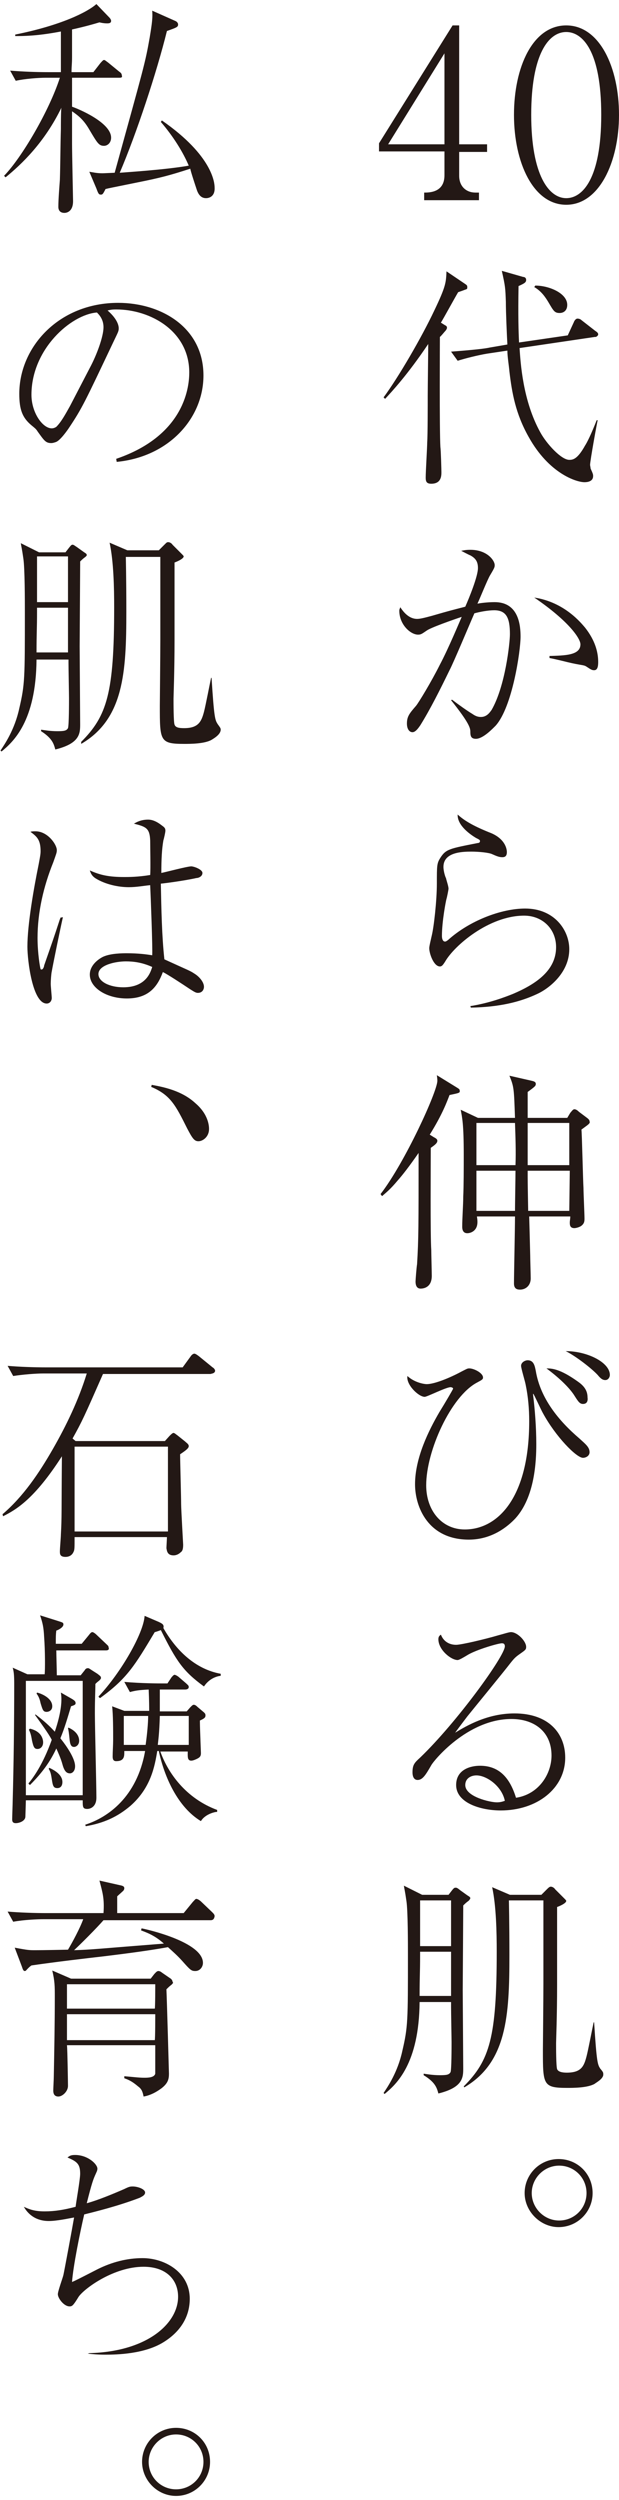 <?xml version="1.0" encoding="utf-8"?>
<!-- Generator: Adobe Illustrator 26.2.1, SVG Export Plug-In . SVG Version: 6.00 Build 0)  -->
<svg version="1.1" id="レイヤー_1" xmlns="http://www.w3.org/2000/svg" xmlns:xlink="http://www.w3.org/1999/xlink" x="0px"
	 y="0px" viewBox="0 0 122 492" style="enable-background:new 0 0 122 492;" xml:space="preserve" width="122" height="492">
<style type="text/css">
	.st0{fill:#231815;}
</style>
<g>
	<path class="st0" d="M91.7,57c-0.5,0.2-1.1,0.4-1.4,0.5c-0.6,1-2.9,5.2-3.4,6l0.8,0.5c0.2,0.1,0.4,0.2,0.4,0.5
		c0,0.2-0.2,0.5-0.3,0.6c-0.2,0.2-0.9,1.1-1.1,1.2c0,0.6-0.1,18.3,0.1,21.7c0.1,0.6,0.2,4.6,0.2,4.9c0,0.7,0,2.3-2,2.3
		c-0.9,0-1.1-0.4-1.1-1.2c0-1.2,0.3-6,0.3-7c0.1-1.2,0.1-7.5,0.1-9.2c0-1.6,0.1-8.7,0.1-10.1c-4.1,6.1-7.2,9.4-8.5,10.8l-0.3-0.3
		c2.9-3.9,7.5-11.8,10-17.1c2.3-4.8,2.3-5.5,2.4-7.7l3.7,2.5c0.3,0.2,0.4,0.3,0.4,0.6S92.1,56.9,91.7,57L91.7,57z M117.3,66.3
		l-14.9,2.2c0.2,2.8,0.6,10.3,4.1,16.6c1.2,2.2,4.1,5.4,5.7,5.4c0.7,0,1.6-0.1,3.1-2.8c0.4-0.6,1.2-2.2,2.3-5h0.2
		c-0.1,0.3-1.5,8-1.5,8.8c0,0.1,0.1,0.5,0.1,0.7c0.5,1.1,0.5,1.2,0.5,1.5c0,1.1-1.2,1.2-1.7,1.2c-1.6,0-7-1.7-11-8.9
		c-2.6-4.6-3.3-8.7-3.8-12.9c-0.1-1.2-0.4-2.9-0.4-4.1L96,69.6c-1.8,0.3-4.2,0.9-5.8,1.4l-1.3-1.8c4.1-0.3,6.8-0.6,7.6-0.8l3.5-0.6
		c-0.1-1.8-0.3-6.3-0.3-8.4c-0.1-2.7-0.1-3-0.8-6.1l4.2,1.2c0.2,0,0.6,0.1,0.6,0.6c0,0.5-0.4,0.7-1.5,1.2c-0.1,5.9,0,9.1,0.1,11.1
		l9.6-1.4l1.2-2.6c0.1-0.3,0.4-0.7,0.7-0.7c0.3,0,0.6,0.1,0.8,0.3l2.7,2.1c0.3,0.2,0.6,0.4,0.6,0.7S117.4,66.4,117.3,66.3
		L117.3,66.3z M110.3,61.6c-1,0-1.2-0.4-2.2-2.1c-0.6-1-1.4-2.2-2.8-3l0.2-0.3c2.7,0,6.3,1.5,6.3,3.8
		C111.8,61.1,111.1,61.6,110.3,61.6z"/>
	<path class="st0" d="M89.1,137.7c1.3,1,3,2.2,4,2.8c0.7,0.5,1.2,0.6,1.7,0.6c1.2,0,1.8-1,2.1-1.4c2.7-4.7,3.6-13.2,3.6-14.9
		c0-3.2-0.7-4.7-3.1-4.7c-1.2,0-2.8,0.3-3.9,0.6c-0.8,1.8-4.1,9.7-4.9,11.2c-1.8,3.7-3.8,7.7-5.8,10.9c-0.1,0.1-0.8,1.3-1.5,1.3
		c-0.6,0-1.1-0.6-1.1-1.7c0-1.4,0.5-2,1.8-3.5c0.5-0.6,3-4.7,4.7-8.1c1.7-3.2,3.9-8.5,4.3-9.4c-1.5,0.5-6.1,2.1-6.9,2.7
		c-0.9,0.6-1.1,0.8-1.7,0.8c-1.5,0-3.7-2-3.7-4.7c0-0.3,0.1-0.4,0.2-0.7c0.7,1.1,1.8,2.3,3.3,2.3c0.6,0,1.4-0.2,2.9-0.6
		c3.8-1.1,3.9-1.1,6.6-1.8c0.8-1.8,2.5-6,2.5-7.6c0-1.2-0.4-1.9-1.5-2.5c-0.3-0.1-1.6-0.8-1.8-0.9c0.5-0.1,1-0.2,1.8-0.2
		c3.3,0,4.8,2.1,4.8,3c0,0.4,0,0.5-0.9,2c-0.5,0.8-2.1,4.8-2.5,5.6c0.5-0.1,1.9-0.3,3.4-0.3c4.8,0,5.1,4.7,5.1,6.8
		c0,2.8-1.6,13.8-4.9,17.5c-0.6,0.6-2.5,2.6-3.9,2.6c-1,0-1.1-0.6-1.1-1.4c0-0.7-0.2-1.7-3.8-6.2L89.1,137.7L89.1,137.7z
		 M108.2,129.1c3.1-0.1,6.2-0.1,6.2-2.3c0-1.1-2.2-4.5-9.1-9.2c6,0.9,9.3,5.1,10,5.9c1.9,2.4,2.6,4.7,2.6,6.8c0,1-0.2,1.6-0.8,1.6
		c-0.4,0-0.6-0.1-1.5-0.7c-0.6-0.4-0.9-0.2-3.8-0.9c-0.4-0.1-2.4-0.6-3.5-0.8V129.1L108.2,129.1z"/>
	<path class="st0" d="M92.7,198c3.8-0.6,6.9-1.8,8.4-2.4c4.7-2,8.5-4.7,8.5-9.2c0-3.6-2.7-6.2-6.3-6.2c-6.9,0-13.8,5.9-15.6,9.1
		c-0.4,0.6-0.6,0.9-1,0.9c-1.2,0-2.1-2.5-2.1-3.6c0-0.4,0.3-1.6,0.5-2.5c0.4-1.6,1-6.8,1-10.2c0-3.6,0-4,0.7-5.1
		c1.1-1.7,1.8-1.8,7.4-2.9c0.2,0,0.4-0.1,0.4-0.4c0-0.2-0.2-0.3-0.8-0.6c-1-0.6-3.7-2.4-3.6-4.6c1.4,1.3,3.4,2.4,6.7,3.7
		c2.7,1.2,3,3.1,3,3.7c0,0.9-0.5,1-0.9,1c-0.6,0-1.1-0.2-2-0.6c-0.6-0.3-2.6-0.5-4.1-0.5c-1.8,0-5.5,0.1-5.5,3
		c0,0.9,0.4,2.1,0.5,2.2c0.1,0.5,0.5,1.6,0.5,2.1c0,0.2-0.3,1.7-0.4,2c-0.1,0.3-0.9,4.4-0.9,7.3c0,0.6,0.2,1.1,0.6,1.1
		c0.1,0,0.2,0,0.6-0.3c4.2-3.8,10.5-6.2,15.2-6.2c5.8,0,8.7,4.3,8.7,8c0,4.7-4.1,7.8-6.3,8.8c-3.4,1.6-7.5,2.6-13.1,2.7L92.7,198
		L92.7,198z"/>
	<path class="st0" d="M88.6,215.5c-0.5,1.3-1.4,3.8-3.9,7.8l0.8,0.5c0.4,0.2,0.7,0.4,0.7,0.7c0,0.5-0.6,0.9-1.3,1.4
		c0,3.2-0.1,17.2,0.1,20.1c0,0.8,0.1,4.3,0.1,5.1c0,2.4-1.8,2.5-2.2,2.5c-0.6,0-1-0.4-1-1.4c0-0.3,0.2-2.9,0.3-3.4
		c0.3-5,0.3-7.5,0.3-21.9c-1.8,2.6-3.2,4.4-4.1,5.4c-1.5,1.8-2.3,2.4-3.1,3.1l-0.3-0.4c4.8-6.2,11.2-20.2,11.2-22.3
		c0-0.5-0.1-1-0.1-1.1l3.9,2.4c0.5,0.3,0.6,0.4,0.6,0.6C90.7,215.1,90.5,215.1,88.6,215.5L88.6,215.5z M114.6,222.3
		c0.1,0.8,0.3,9.9,0.4,11.5c0,1,0.2,5.1,0.2,6c0,0.5,0,1-0.7,1.5c-0.5,0.3-1.1,0.4-1.3,0.4c-0.9,0-0.9-0.7-0.9-1.1
		c0-0.4,0.1-0.7,0.1-1.2h-8.1c0.1,3.4,0.1,3.8,0.2,7.6c0,0.7,0.1,3.9,0.1,4.6c0,1.4-1,2.2-2.1,2.2c-0.5,0-1.2-0.1-1.2-1.2
		c0-1.8,0.2-10.7,0.2-13.2H94c0.1,0.7,0.1,0.8,0.1,1.1c0,1.8-1.4,2.2-2,2.2c-1,0-1-1-1-1.3c0-1.7,0.2-4.3,0.2-5.9
		c0.1-2.1,0.1-5.7,0.1-8.2c0-6.1-0.3-7.3-0.6-8.9l3.4,1.6h7.3c-0.2-5.8-0.2-6.1-1.1-8.3l4.4,1c0.4,0.1,0.8,0.2,0.8,0.6
		c0,0.4-0.1,0.5-1.6,1.6v5.1h7.8l0.6-1c0.2-0.2,0.5-0.7,0.8-0.7c0.3,0,0.6,0.2,0.9,0.5l1.6,1.2c0.4,0.3,0.5,0.5,0.5,0.7
		C116.4,221.1,115.8,221.4,114.6,222.3L114.6,222.3z M101.5,221h-7.6v8.3h7.7C101.7,226.6,101.6,223.8,101.5,221z M93.9,230.4v7.9
		h7.6c0-1.1,0.1-6.6,0.1-7.9C101.6,230.4,93.9,230.4,93.9,230.4z M112.3,221H104v8.3h8.2V221z M112.3,230.4H104c0,1.8,0,2.4,0.1,7.9
		h8.1L112.3,230.4L112.3,230.4z"/>
	<path class="st0" d="M114.9,286.9c-1.3,0-5.4-4.2-7.9-8.8c-0.3-0.5-1.8-3.8-1.9-3.8c-0.1,0,0,0.3,0,0.5c0.3,2.4,0.6,6,0.6,9.4
		c0,3.4-0.3,10.4-4.1,14.6c-1.5,1.6-4.6,4.2-9.2,4.2c-8,0-10.6-6.4-10.6-10.9c0-5.2,2.7-10.6,4.8-14.2c1-1.6,2.7-4.5,2.7-4.6
		c0-0.2-0.3-0.3-0.5-0.3c-0.9,0-4.6,1.9-5.1,1.9c-1.2,0-3.7-2.4-3.4-4.1c1.4,1.3,3.3,1.6,3.8,1.6c1.5,0,4.5-1.2,6.9-2.5
		c1-0.5,1.1-0.6,1.5-0.6c0.9,0,2.7,0.9,2.7,1.8c0,0.4-0.3,0.5-1.2,1c-5.1,2.7-10,13.4-10,20.2c0,5,3.1,8.7,7.6,8.7
		c6.6,0,12.7-6.4,12.7-21.3c0-2.4-0.2-4.8-0.7-7.2c-0.1-0.6-0.9-3.2-0.9-3.7c0-0.7,0.8-1.1,1.3-1.1c1.2,0,1.4,1.1,1.6,2.1
		c0.9,5.4,4.5,9.8,8.6,13.3c1.2,1.1,2,1.7,2,2.7C116.2,286.5,115.5,286.9,114.9,286.9L114.9,286.9z M114.9,276.3
		c-0.6,0-0.9-0.4-1.6-1.5c-0.9-1.5-2.9-3.5-5.6-5.5c1.1,0,2.7,0.1,6.2,2.6c1,0.7,1.9,1.6,1.9,3.1
		C115.9,275.7,115.7,276.3,114.9,276.3z M119.3,271.6c-0.6,0-1-0.4-1.5-1c-1.2-1.3-4.3-3.7-6.3-4.7c4.2,0,8.7,2.2,8.7,4.7
		C120.2,271,119.9,271.6,119.3,271.6L119.3,271.6z"/>
	<path class="st0" d="M89.9,323.7c1,0,5.7-1.1,8.4-1.9c0.8-0.2,2-0.6,2.4-0.6c1.3,0,3,1.8,3,2.9c0,0.5-0.1,0.6-1.1,1.3
		c-1,0.7-1.2,0.9-2,1.9c-1.3,1.7-7.3,9-8.5,10.5c-0.6,0.8-1.3,1.7-2.4,3.2c2.3-1.4,6.4-3.8,11.7-3.8c6.7,0,10,3.9,10,8.7
		c0,6.1-5.6,10.4-12.7,10.4c-4,0-8.8-1.5-8.8-5c0-3.1,2.9-3.8,4.7-3.8c3.8,0,5.9,2.4,7.1,6.3c4.6-0.7,7-4.8,7-8.3
		c0-4.7-3.4-7.2-7.9-7.2c-8.7,0-15.4,8.3-15.8,9.1c-1.1,1.9-1.7,2.9-2.7,2.9c-0.6,0-1-0.5-1-1.5c0-1.5,0.4-1.9,1.5-2.9
		c7.2-6.9,16.7-20,16.7-21.9c0-0.6-0.4-0.6-0.6-0.6c-0.7,0-5.2,1.3-6.9,2.4c-0.5,0.3-1.5,0.9-1.8,0.9c-1.3,0-3.8-2-3.8-4.1
		c0-0.5,0.2-0.7,0.5-0.9C87.4,323,88.5,323.7,89.9,323.7L89.9,323.7z M93.9,349.4c-1.1,0-2.2,0.6-2.2,1.9c0,2.3,4.9,3.4,6.2,3.4
		c0.3,0,0.8,0,1.6-0.3C98.9,351.5,95.9,349.4,93.9,349.4z"/>
	<path class="st0" d="M92.2,374.2c-0.4,0.3-0.6,0.5-0.9,0.8v0.6l-0.1,16.1l0.1,15.3c0,1.8,0,3.8-4.9,5c-0.3-1.1-0.6-2.2-2.9-3.6
		v-0.3c0.7,0.1,1.8,0.3,3.2,0.3s1.8-0.1,2.1-0.6c0.2-0.5,0.2-5,0.2-5.9c0-0.7-0.1-5.8-0.1-7V394h-6.2c-0.1,12.2-4.6,16.2-6.9,18.1
		l-0.2-0.2c0.8-1.2,2.8-4.1,3.7-8.3c1.1-4.7,1.1-5.9,1.1-18.8c0-2.2,0-8.8-0.3-10.7c-0.3-2.1-0.4-2.3-0.5-3l3.6,1.8h5.2l0.7-0.9
		c0.4-0.5,0.5-0.5,0.7-0.5c0.2,0,0.3,0,0.9,0.5l1.4,1c0.5,0.3,0.6,0.4,0.6,0.6C92.6,373.8,92.5,374,92.2,374.2L92.2,374.2z
		 M88.9,384.1h-6.1v0.7c0,3.6-0.1,4-0.1,8h6.2V384.1z M88.9,374h-6.1v9h6.1V374z M117.2,410.1c-1.4,0.8-4.2,0.8-5.4,0.8
		c-4.8,0-4.8-0.6-4.8-7.5c0-0.6,0.1-10,0.1-13.1V374h-6.8c0,0.3,0.1,4.1,0.1,10.8c0,11.9-0.5,21.1-8.9,26l-0.1-0.2
		c5.1-5.1,6.5-9.6,6.5-26.5c0-3.8-0.1-9-0.9-12.7l3.5,1.5h6.2l1.1-1.1c0.5-0.5,0.6-0.5,0.8-0.5c0.3,0,0.7,0.3,0.8,0.5l1.7,1.7
		c0.4,0.4,0.5,0.5,0.5,0.6c0,0.5-1.5,1.1-1.8,1.2v15.3c0,6.2-0.2,11-0.2,11.5c0,0.9,0,4.5,0.2,5.1c0.2,0.5,0.9,0.7,1.9,0.7
		c2.9,0,3.4-1.3,3.9-3.2c0.3-1.1,1.2-5.8,1.4-6.7h0.1c0.5,8,0.7,8.3,1.2,9.1c0.6,0.7,0.6,0.8,0.6,1.1
		C119,409.1,117.4,409.9,117.2,410.1L117.2,410.1z"/>
	<path class="st0" d="M103.4,431.6c0-3.7,3-6.7,6.7-6.7c3.7,0,6.7,2.9,6.7,6.7c0,3.7-3,6.7-6.7,6.7
		C106.5,438.3,103.4,435.2,103.4,431.6z M115.6,431.6c0-3-2.4-5.4-5.4-5.4c-3,0-5.4,2.5-5.4,5.4c0,2.9,2.4,5.4,5.4,5.4
		C113.2,437,115.6,434.6,115.6,431.6z"/>
	<path class="st0" d="M23.5,15.3h-9.3V21c1.2,0.4,7.7,3.1,7.7,6.1c0,1-0.7,1.6-1.4,1.6c-1,0-1.3-0.5-2.9-3.2
		c-1.1-1.9-2.1-2.7-3.4-3.6v6.4c0,1.8,0.2,11,0.2,11.3c0,2-1.2,2.3-1.7,2.3c-1.2,0-1.2-1-1.2-1.2c0-1.5,0.2-3.9,0.3-5.3
		c0.1-3.1,0.1-6.7,0.2-10c0-0.6,0-3.6,0.1-4.2C8.8,28,4.3,32.3,1.1,34.9l-0.3-0.3C4.3,31,9.7,21.8,11.8,15.3H9
		c-1.4,0-4.1,0.2-5.9,0.6l-1.1-2c2.5,0.2,5.1,0.3,7.6,0.3H12V6.2c-4.7,0.9-7.4,0.9-9,0.9V6.8C12,5,17.2,2.4,19,0.8l2.6,2.7
		c0.1,0.1,0.3,0.4,0.3,0.6c0,0.5-0.5,0.5-0.8,0.5c-0.6,0-1.1-0.1-1.5-0.2c-1,0.3-2.7,0.8-5.4,1.4v5.4c0,1.5-0.1,1.7-0.1,3h4.3
		l1.4-1.8c0.2-0.2,0.5-0.6,0.7-0.6c0.2,0,0.5,0.3,0.8,0.5l2.2,1.8c0.3,0.2,0.5,0.4,0.5,0.7C24.2,15.3,23.8,15.3,23.5,15.3L23.5,15.3
		z M40.6,39c-1.1,0-1.6-0.9-1.9-1.9c-0.2-0.6-1.1-3.3-1.2-3.9c-4,1.3-5.9,1.8-10.4,2.7c-4.9,1-5.5,1.1-6.3,1.3
		c-0.5,1-0.6,1.1-0.9,1.1c-0.4,0-0.5-0.1-0.9-1.2l-1.4-3.3c0.7,0.1,1.4,0.3,2.6,0.3c0.3,0,2.2-0.1,2.4-0.1c5.8-21,6-21.5,6.9-26.6
		c0.5-3,0.6-4,0.5-5.3l4.5,2c0.3,0.1,0.6,0.4,0.6,0.7c0,0.5-0.2,0.6-2.2,1.3c-2,8.1-6,20.2-9.3,27.9c1.2-0.1,9.1-0.6,13.6-1.4
		c-1.1-2.6-3-5.7-5.5-8.6l0.2-0.3c10.1,7,10.4,12.4,10.4,13.2C42.4,38.6,41.3,39,40.6,39z"/>
	<path class="st0" d="M22.9,90.3c13.8-4.7,14.4-14.6,14.4-17c0-8.1-7.6-12.4-14.4-12.4c-1,0-1.2,0.1-1.7,0.2
		c2.2,1.9,2.2,3.3,2.2,3.5c0,0.6-0.1,0.7-1.1,2.8c-5.6,11.8-6.1,12.9-8.7,16.8c-0.2,0.3-1.7,2.5-2.6,2.8c-0.3,0.1-0.6,0.2-0.9,0.2
		c-1.1,0-1.4-0.5-2.7-2.3c-0.3-0.5-0.6-0.7-1.2-1.2c-1.8-1.5-2.4-3.1-2.4-6.2c0-9.2,7.8-17.9,19.5-17.9c8.4,0,16.8,4.8,16.8,14.3
		c0,8.4-6.8,16-17.1,17L22.9,90.3L22.9,90.3z M17.7,72.4c1.4-2.6,2.7-6.2,2.7-8c0-1.6-0.9-2.5-1.3-2.9c-5.1,0.4-12.9,7.2-12.9,16.2
		c0,3.5,2.2,6.6,4,6.6c0.3,0,0.6-0.1,0.9-0.3c1-1,1.8-2.5,2.7-4.1L17.7,72.4L17.7,72.4z"/>
	<path class="st0" d="M16.7,109.7c-0.4,0.3-0.6,0.5-0.9,0.8v0.6l-0.1,16.1l0.1,15.3c0,1.8,0,3.8-4.9,5c-0.3-1.1-0.6-2.2-2.8-3.6
		v-0.3c0.7,0.1,1.8,0.3,3.2,0.3s1.8-0.1,2.1-0.6c0.2-0.6,0.2-5,0.2-5.9c0-0.7-0.1-5.8-0.1-7v-0.6H7.2c-0.1,12.2-4.6,16.2-6.9,18.1
		l-0.2-0.2c0.8-1.2,2.8-4.1,3.7-8.3c1.1-4.7,1.1-5.9,1.1-18.8c0-2.2,0-8.8-0.3-10.7c-0.3-2.1-0.4-2.3-0.5-3l3.6,1.8h5.2l0.7-0.9
		c0.4-0.5,0.5-0.6,0.7-0.6c0.2,0,0.3,0.1,0.9,0.5l1.4,1c0.5,0.3,0.5,0.4,0.5,0.6C17.1,109.3,17,109.5,16.7,109.7L16.7,109.7z
		 M13.4,119.6H7.3v0.7c0,3.6-0.1,4.1-0.1,8.1h6.2C13.4,128.4,13.4,119.6,13.4,119.6z M13.4,109.5H7.3v9h6.1V109.5z M41.7,145.6
		c-1.4,0.8-4.2,0.8-5.4,0.8c-4.8,0-4.8-0.6-4.8-7.5c0-0.6,0.1-10,0.1-13.1v-16.2h-6.8c0,0.3,0.1,4.1,0.1,10.8
		c0,11.9-0.5,21.1-8.9,26L16,146c5.1-5.1,6.5-9.6,6.5-26.5c0-3.8-0.1-9-0.9-12.7l3.5,1.5h6.2l1.1-1.1c0.5-0.5,0.5-0.5,0.8-0.5
		c0.3,0,0.7,0.3,0.8,0.5l1.7,1.7c0.4,0.4,0.5,0.5,0.5,0.6c0,0.5-1.5,1.1-1.8,1.2v15.3c0,6.2-0.2,11-0.2,11.5c0,0.9,0,4.6,0.2,5.1
		c0.2,0.6,0.9,0.7,1.9,0.7c2.8,0,3.4-1.3,3.9-3.2c0.3-1.1,1.2-5.8,1.4-6.7h0.1c0.5,8,0.7,8.3,1.2,9.1c0.5,0.7,0.6,0.8,0.6,1.1
		C43.5,144.6,42,145.4,41.7,145.6L41.7,145.6z"/>
	<path class="st0" d="M12.4,180.5c-0.5,2.2-1.9,9-2.2,10.7c-0.1,0.4-0.2,1.8-0.2,2.4c0,0.5,0.2,2.4,0.2,2.8c0,0.6-0.4,1.1-1,1.1
		c-2.8,0-3.8-8.5-3.8-11.2c0-4.4,1.3-11.7,2.2-16.1c0.3-1.6,0.4-2.1,0.4-2.7c0-2.3-0.8-2.9-2-3.8c0.3-0.1,0.6-0.1,1-0.1
		c2.4,0,4.2,2.6,4.2,3.7c0,0.5-0.1,0.7-0.7,2.4c-1.9,4.7-3.1,9.8-3.1,14.9c0,3,0.5,5.9,0.6,6.1c0,0.1,0.1,0.1,0.2,0.1
		c0.3,0,0.5-0.6,0.5-0.8c1.6-4.6,1.8-5.1,3.1-9.1c0.1-0.1,0.1-0.3,0.1-0.3L12.4,180.5L12.4,180.5z M29.6,165.4
		c-0.1-2.4-0.8-2.7-3.2-3.3c0.5-0.3,1.4-0.8,2.8-0.8s2.6,1.1,2.9,1.3c0.4,0.3,0.5,0.5,0.5,0.9c0,0.3-0.3,1.6-0.4,1.9
		c-0.3,1.7-0.4,3.7-0.4,6.4c1-0.2,5.1-1.3,5.9-1.3c0.5,0,2.2,0.6,2.2,1.3s-0.8,1-1.2,1c-2.7,0.6-6.8,1.1-7,1.1
		c0.1,5,0.2,10.4,0.7,14.9c4.8,2.2,5,2.2,5.9,2.8c1,0.6,1.9,1.7,1.9,2.6c0,0.5-0.3,1.2-1.2,1.2c-0.4,0-0.7-0.2-1.5-0.7
		c-1.8-1.2-4.4-2.9-5.4-3.4c-1.1,3-2.9,5.2-7.1,5.2c-4,0-7.3-2.1-7.3-4.7c0-1.8,1.6-3,2.6-3.5c1.5-0.7,3.9-0.7,4.7-0.7
		c2.2,0,3.8,0.2,5,0.4c0.1-1.4-0.3-11.6-0.4-13.8c-1.1,0.1-2.7,0.4-4.2,0.4c-2.2,0-4.7-0.6-6.5-1.7c-0.8-0.5-1-1-1.2-1.6
		c2,0.9,3.7,1.3,6.8,1.3c0.8,0,2.7,0,5.1-0.4C29.7,171.1,29.6,166.4,29.6,165.4L29.6,165.4z M24.8,189.2c-2,0-5.4,0.7-5.4,2.5
		c0,1.5,2.2,2.6,4.9,2.6c4.6,0,5.4-3.1,5.7-4C28,189.4,26.3,189.2,24.8,189.2L24.8,189.2z"/>
	<path class="st0" d="M29.9,213.5c2.2,0.4,5.9,1.1,8.6,3.6c2.7,2.3,2.7,4.7,2.7,5.1c0,1.5-1.2,2.4-2.1,2.4c-0.8,0-1.2-0.6-2.2-2.5
		c-2.3-4.6-3.3-6.6-7.1-8.2L29.9,213.5L29.9,213.5z"/>
	<path class="st0" d="M41.5,270.4H20.3c-3.7,8.4-4.1,9.3-6,12.7l0.6,0.5h17.6l0.9-1c0.3-0.3,0.6-0.6,0.8-0.6s0.5,0.3,0.8,0.5
		l1.5,1.2c0.3,0.3,0.7,0.5,0.7,0.9c0,0.4-0.5,0.8-1.7,1.6c0,1.4,0.2,8.3,0.2,9.8c0,1,0.4,7.9,0.4,8c0,1-0.2,1.3-0.5,1.5
		c-0.2,0.2-0.7,0.6-1.4,0.6c-1.3,0-1.3-1-1.4-1.4c0-0.3,0.1-1.8,0.1-2.2H14.7c0,2.2,0,2.5-0.2,2.9c-0.3,0.7-0.9,1-1.6,1
		c-1.1,0-1.1-0.6-1.1-1.1c0-0.5,0.2-2.8,0.2-3.3c0.2-3.6,0.1-4.2,0.2-15.4c-5.4,8.4-9,10.5-11.6,11.8L0.5,298
		c4.1-3.5,7.2-8.1,9.9-12.8s5.1-9.7,6.7-14.9H8.5c-1.4,0-4,0.2-5.9,0.5l-1.1-2c2.4,0.2,5.2,0.3,7.7,0.3h26.8l1.6-2.2
		c0.2-0.3,0.5-0.5,0.7-0.5s0.5,0.2,0.9,0.5l2.7,2.2c0.2,0.1,0.5,0.4,0.5,0.7C42.3,270.3,41.8,270.3,41.5,270.4L41.5,270.4z
		 M33.1,284.7H14.7v16.7h18.4L33.1,284.7L33.1,284.7z"/>
	<path class="st0" d="M20.9,324.8h-9.8c0,0.8,0.1,4.2,0.1,4.9h4.7l0.8-1c0.1-0.2,0.3-0.4,0.6-0.4c0.2,0,0.2,0,0.8,0.4l1.1,0.7
		c0.5,0.4,0.7,0.5,0.7,0.8c0,0.1,0,0.2-0.3,0.5c-0.5,0.4-0.5,0.4-0.8,0.7c0,1.3-0.1,2.8-0.1,5.8c0,2.6,0.3,14.3,0.3,16.6
		c0,1.7-1.1,2.2-1.8,2.2c-0.9,0-0.9-0.4-0.9-1.7H5.1c0,0.3-0.1,3.2-0.1,3.3c-0.1,0.8-1.2,1.2-1.9,1.2c-0.7,0-0.7-0.5-0.7-0.8
		c0-0.5,0.1-3.1,0.1-3.6c0.2-7.1,0.3-15.7,0.3-23c0-1.9-0.1-2.5-0.3-3.2l2.9,1.3h3.4c0.1-0.9,0.1-4.6-0.1-7.3
		c-0.1-2-0.3-2.8-0.8-4.3l3.5,1.1c0.9,0.3,1.1,0.3,1.1,0.7c0,0.5-0.8,1-1.4,1.2c-0.1,0.8-0.1,1.1-0.1,2.6h5.1l1.4-1.7
		c0.3-0.4,0.5-0.6,0.7-0.6c0.2,0,0.6,0.3,0.8,0.5l1.9,1.8c0.3,0.3,0.5,0.4,0.5,0.7C21.6,324.7,21.2,324.8,20.9,324.8L20.9,324.8z
		 M16.3,330.8H5.1v22.5h11.2L16.3,330.8L16.3,330.8z M14,335.8c-0.6,2-1.3,4.4-2.1,6.3c0.4,0.5,2.9,3.6,2.9,5.5c0,1-0.6,1.4-1,1.4
		c-0.6,0-1.1-0.3-1.5-1.8c-0.3-1.1-0.8-2.2-1.2-3.1c-1.2,2.6-2.8,4.8-5.2,7.2L5.6,351c0.9-1.1,2.8-3.6,4.6-8.6
		c-0.6-1.2-2.3-3.5-3.3-4.9l0.1-0.1c1.7,1.3,2.7,2.2,3.8,3.4c1.3-3.8,1.3-5.9,1.3-6.3s0-0.7-0.1-1.4l2.1,1.2
		c0.7,0.4,0.8,0.6,0.8,0.9C14.9,335.5,14.6,335.6,14,335.8L14,335.8z M7.4,344.2c-0.6,0-0.8-0.3-1.1-1.7c-0.2-1.2-0.3-1.4-0.6-2.1
		l0.2-0.2c2.6,0.6,2.6,2.5,2.6,2.7C8.5,343.7,8,344.2,7.4,344.2L7.4,344.2z M9.2,336.9c-0.7,0-0.8-0.4-1.2-1.7
		c-0.2-1-0.5-1.5-0.8-1.9l0.1-0.2c0.9,0.2,3,1.1,3,2.7C10.3,336.7,9.5,336.9,9.2,336.9L9.2,336.9z M11.3,351.9
		c-0.8,0-0.9-0.5-1.1-1.8c-0.2-1.4-0.4-1.6-0.6-2l0.1-0.2c1.1,0.5,2.6,1.4,2.6,2.8C12.3,351.5,11.9,351.9,11.3,351.9L11.3,351.9z
		 M14.6,343.8c-0.6,0-0.8-0.5-0.9-1.6c-0.1-1.1-0.2-1.7-0.3-2.1l0.1-0.1c0.7,0.3,2.1,1.1,2.1,2.6C15.6,343.4,15,343.8,14.6,343.8
		L14.6,343.8z M39.6,358.4c-4.5-2.7-7.2-8.6-8.3-13.8h-0.3c-0.5,2.9-1.2,7.2-5.3,10.8c-2.6,2.2-5.3,3.4-8.8,4l-0.1-0.3
		c4.4-1.4,10.2-5.4,11.8-14.5h-4.1c0,0.9,0.1,2-1.6,2c-0.5,0-0.7-0.3-0.7-0.9c0-0.9,0.1-2.3,0.1-3.3c0-1.8,0-4.9-0.2-6.6l2.4,0.9
		h4.9c0-0.7,0-2-0.1-4.2c-1.9,0.1-2.6,0.2-3.7,0.5l-1.1-2c3.5,0.3,6.8,0.3,7.6,0.3H33l0.8-1.2c0.1-0.1,0.4-0.5,0.6-0.5
		s0.7,0.3,0.9,0.5l1.4,1.2c0.3,0.3,0.5,0.4,0.5,0.7c0,0.4-0.4,0.5-0.7,0.5h-5c0,1.6,0,2.9,0,4.3h5.3l0.7-0.8
		c0.4-0.4,0.5-0.5,0.7-0.5c0.3,0,0.6,0.3,0.7,0.4l1.3,1.1c0.2,0.2,0.3,0.3,0.3,0.6c0,0.4-0.2,0.6-1.1,1c0,0.6,0,1,0.1,3.6
		c0,0.3,0.1,2.6,0.1,2.8c0,0.5-0.1,0.8-0.7,1.1c-0.2,0.1-0.8,0.4-1.2,0.4c-0.8,0-0.7-0.8-0.7-1.8h-5.4c1.5,4.2,5,9.2,11.2,11.5v0.4
		C42.7,356.5,40.5,356.9,39.6,358.4L39.6,358.4z M40.2,331.9c-4.1-3-5.4-4.9-8.5-11.1c-0.2,0.1-1.1,0.4-1.2,0.4
		c-3.9,6.5-5.4,9.1-10.8,13l-0.3-0.3c4.5-4.8,8.9-12.5,9.1-15.9l2.8,1.2c0.6,0.3,1.1,0.5,0.9,1.2c2.5,4.4,6.3,8.1,11.3,9v0.4
		C42.6,329.9,41.2,330.4,40.2,331.9L40.2,331.9z M24.4,337.7v5.7h4.3c0.3-2.1,0.5-4.3,0.5-5.7H24.4z M37.2,337.7h-5.7
		c-0.1,3.5-0.3,4.7-0.4,5.7h6.1L37.2,337.7L37.2,337.7z"/>
	<path class="st0" d="M41.5,377.9H20.4c-1.4,1.6-4.5,4.7-5.8,5.9c3.5-0.1,4.9-0.3,17.7-1.3c-1.9-1.7-3.5-2.2-4.5-2.6l0.1-0.4
		c1.1,0.2,12.1,2.7,12.1,6.8c0,0.8-0.6,1.6-1.5,1.6c-0.8,0-1-0.2-2.6-2c-0.9-1-1.8-1.8-2.8-2.7c-4.3,0.8-10.2,1.5-12.6,1.8
		c-3.5,0.4-9.5,1.1-14.3,1.8c-0.3,0.2-0.5,0.4-0.7,0.6c-0.3,0.3-0.4,0.5-0.6,0.5c-0.3,0-0.4-0.3-0.6-0.9l-1.4-3.7
		c2.6,0.5,2.9,0.5,4,0.5c0.1,0,1.9,0,6.5-0.1c0.9-1.5,2.4-4.3,3-6H8.5c-1,0-3.7,0.1-5.9,0.5l-1.1-2c2.4,0.2,5.3,0.3,7.7,0.3h11.2
		c0.2-2.9-0.2-4.1-0.8-6.4l4,0.9c0.5,0.1,0.9,0.2,0.9,0.6c0,0.2-0.1,0.4-0.2,0.5c-0.2,0.2-1,0.9-1.2,1.1c0,1,0,3.2,0,3.3h13.1
		l1.8-2.2c0.4-0.4,0.5-0.6,0.7-0.6c0.3,0,0.8,0.4,0.9,0.5l2.2,2.1c0.3,0.3,0.5,0.5,0.5,0.8C42.2,377.9,41.7,377.9,41.5,377.9
		L41.5,377.9z M33.8,390.6c-0.4,0.3-0.6,0.5-1,0.9c0.1,2.1,0.5,16.5,0.5,16.6c0,1.1-0.2,1.9-1.5,2.9c-0.3,0.2-1.7,1.3-3.5,1.6
		c-0.2-1-0.4-1.5-1.1-2c-1.4-1.2-2.2-1.4-2.7-1.6v-0.4c1.3,0.1,2.8,0.3,3.9,0.3c0.7,0,2,0,2.2-0.8v-5.6H13.2c0.1,0.9,0.2,7.8,0.2,8
		c0,1.1-1.1,2.1-1.9,2.1c-1,0-1-0.9-1-1.2c0-0.4,0.1-2.2,0.1-2.7c0.1-5.1,0.2-10.5,0.2-15.7c0-2.1,0-3.1-0.5-5.2l3.7,1.6h15.7
		l0.7-0.9c0.2-0.2,0.5-0.6,0.8-0.6c0.3,0,0.6,0.2,0.7,0.3l1.6,1.1c0.2,0.1,0.5,0.4,0.5,0.7C34.2,390.2,34.1,390.3,33.8,390.6
		L33.8,390.6z M30.6,390.5H13.2v4.8h17.3C30.6,395.3,30.6,390.5,30.6,390.5z M30.6,396.4H13.2v5.1h17.3
		C30.6,401.5,30.6,396.4,30.6,396.4z"/>
	<path class="st0" d="M17.6,463.1c11.5-0.3,17.5-5.9,17.5-11.1c0-3.3-2.3-5.9-6.8-5.9c-5.9,0-11.7,4.3-12.8,5.9
		c-1.1,1.8-1.3,1.9-1.8,1.9c-1.1,0-2.3-1.6-2.3-2.4c0-0.6,1-3.3,1.1-3.8c0.2-0.9,1.8-9.5,2.1-11.3c-1.1,0.2-3.4,0.7-5,0.7
		c-1.8,0-3.7-0.7-4.9-2.8c1.1,0.5,2.1,0.9,4.1,0.9s3.8-0.3,6.1-0.9c0.1-0.9,0.9-5.4,0.9-6.5c0-1.9-0.6-2.4-2.5-3.2
		c0.4-0.3,0.6-0.5,1.5-0.5c2.5,0,4.4,1.8,4.4,2.7c0,0.4-0.2,0.7-0.5,1.4c-0.3,0.7-0.6,1.4-1.6,5.4c2.2-0.6,5.1-1.8,7.4-2.8
		c1-0.5,1.2-0.5,1.7-0.5c0.9,0,2.4,0.5,2.4,1.2c0,0.6-0.9,0.9-1,1c-4.4,1.7-9.4,2.9-11,3.3c-0.8,3.4-2.2,10.3-2.4,13.3
		c0.7-0.3,1.1-0.5,5-2.5c2.8-1.4,5.8-2.2,8.9-2.2c4.4,0,9.3,2.8,9.3,8c0,3.6-1.9,6.5-5.1,8.5c-3.8,2.4-9.3,2.5-11.5,2.5
		c-1.6,0-2.6-0.1-3.5-0.2L17.6,463.1L17.6,463.1z"/>
	<path class="st0" d="M28,484.5c0-3.7,3-6.7,6.7-6.7s6.7,2.9,6.7,6.7c0,3.7-3,6.7-6.7,6.7S28,488.1,28,484.5z M40.1,484.5
		c0-3-2.4-5.4-5.4-5.4s-5.4,2.5-5.4,5.4c0,3,2.4,5.4,5.4,5.4S40.1,487.5,40.1,484.5z"/>
	<path class="st0" d="M90.5,29.8v4.8c0,2.1,1.4,3.3,3.2,3.3h0.7v1.5H83.6v-1.5c1,0,4,0,4-3.4v-4.7H74.7v-1.6L89.2,5h1.3v23.4H96v1.5
		H90.5L90.5,29.8z M87.6,10.5L76.5,28.4h11.1C87.6,28.4,87.6,10.5,87.6,10.5z"/>
	<path class="st0" d="M111.6,40.3c-6.5,0-10.3-8.3-10.3-17.7S105,5,111.6,5s10.4,8.3,10.4,17.6S118.1,40.3,111.6,40.3z M111.6,6.3
		c-3.5,0-6.9,4.4-6.9,16.3s3.5,16.4,6.9,16.4c3.2,0,6.9-3.8,6.9-16.4S114.8,6.3,111.6,6.3z"/>
</g>
</svg>

